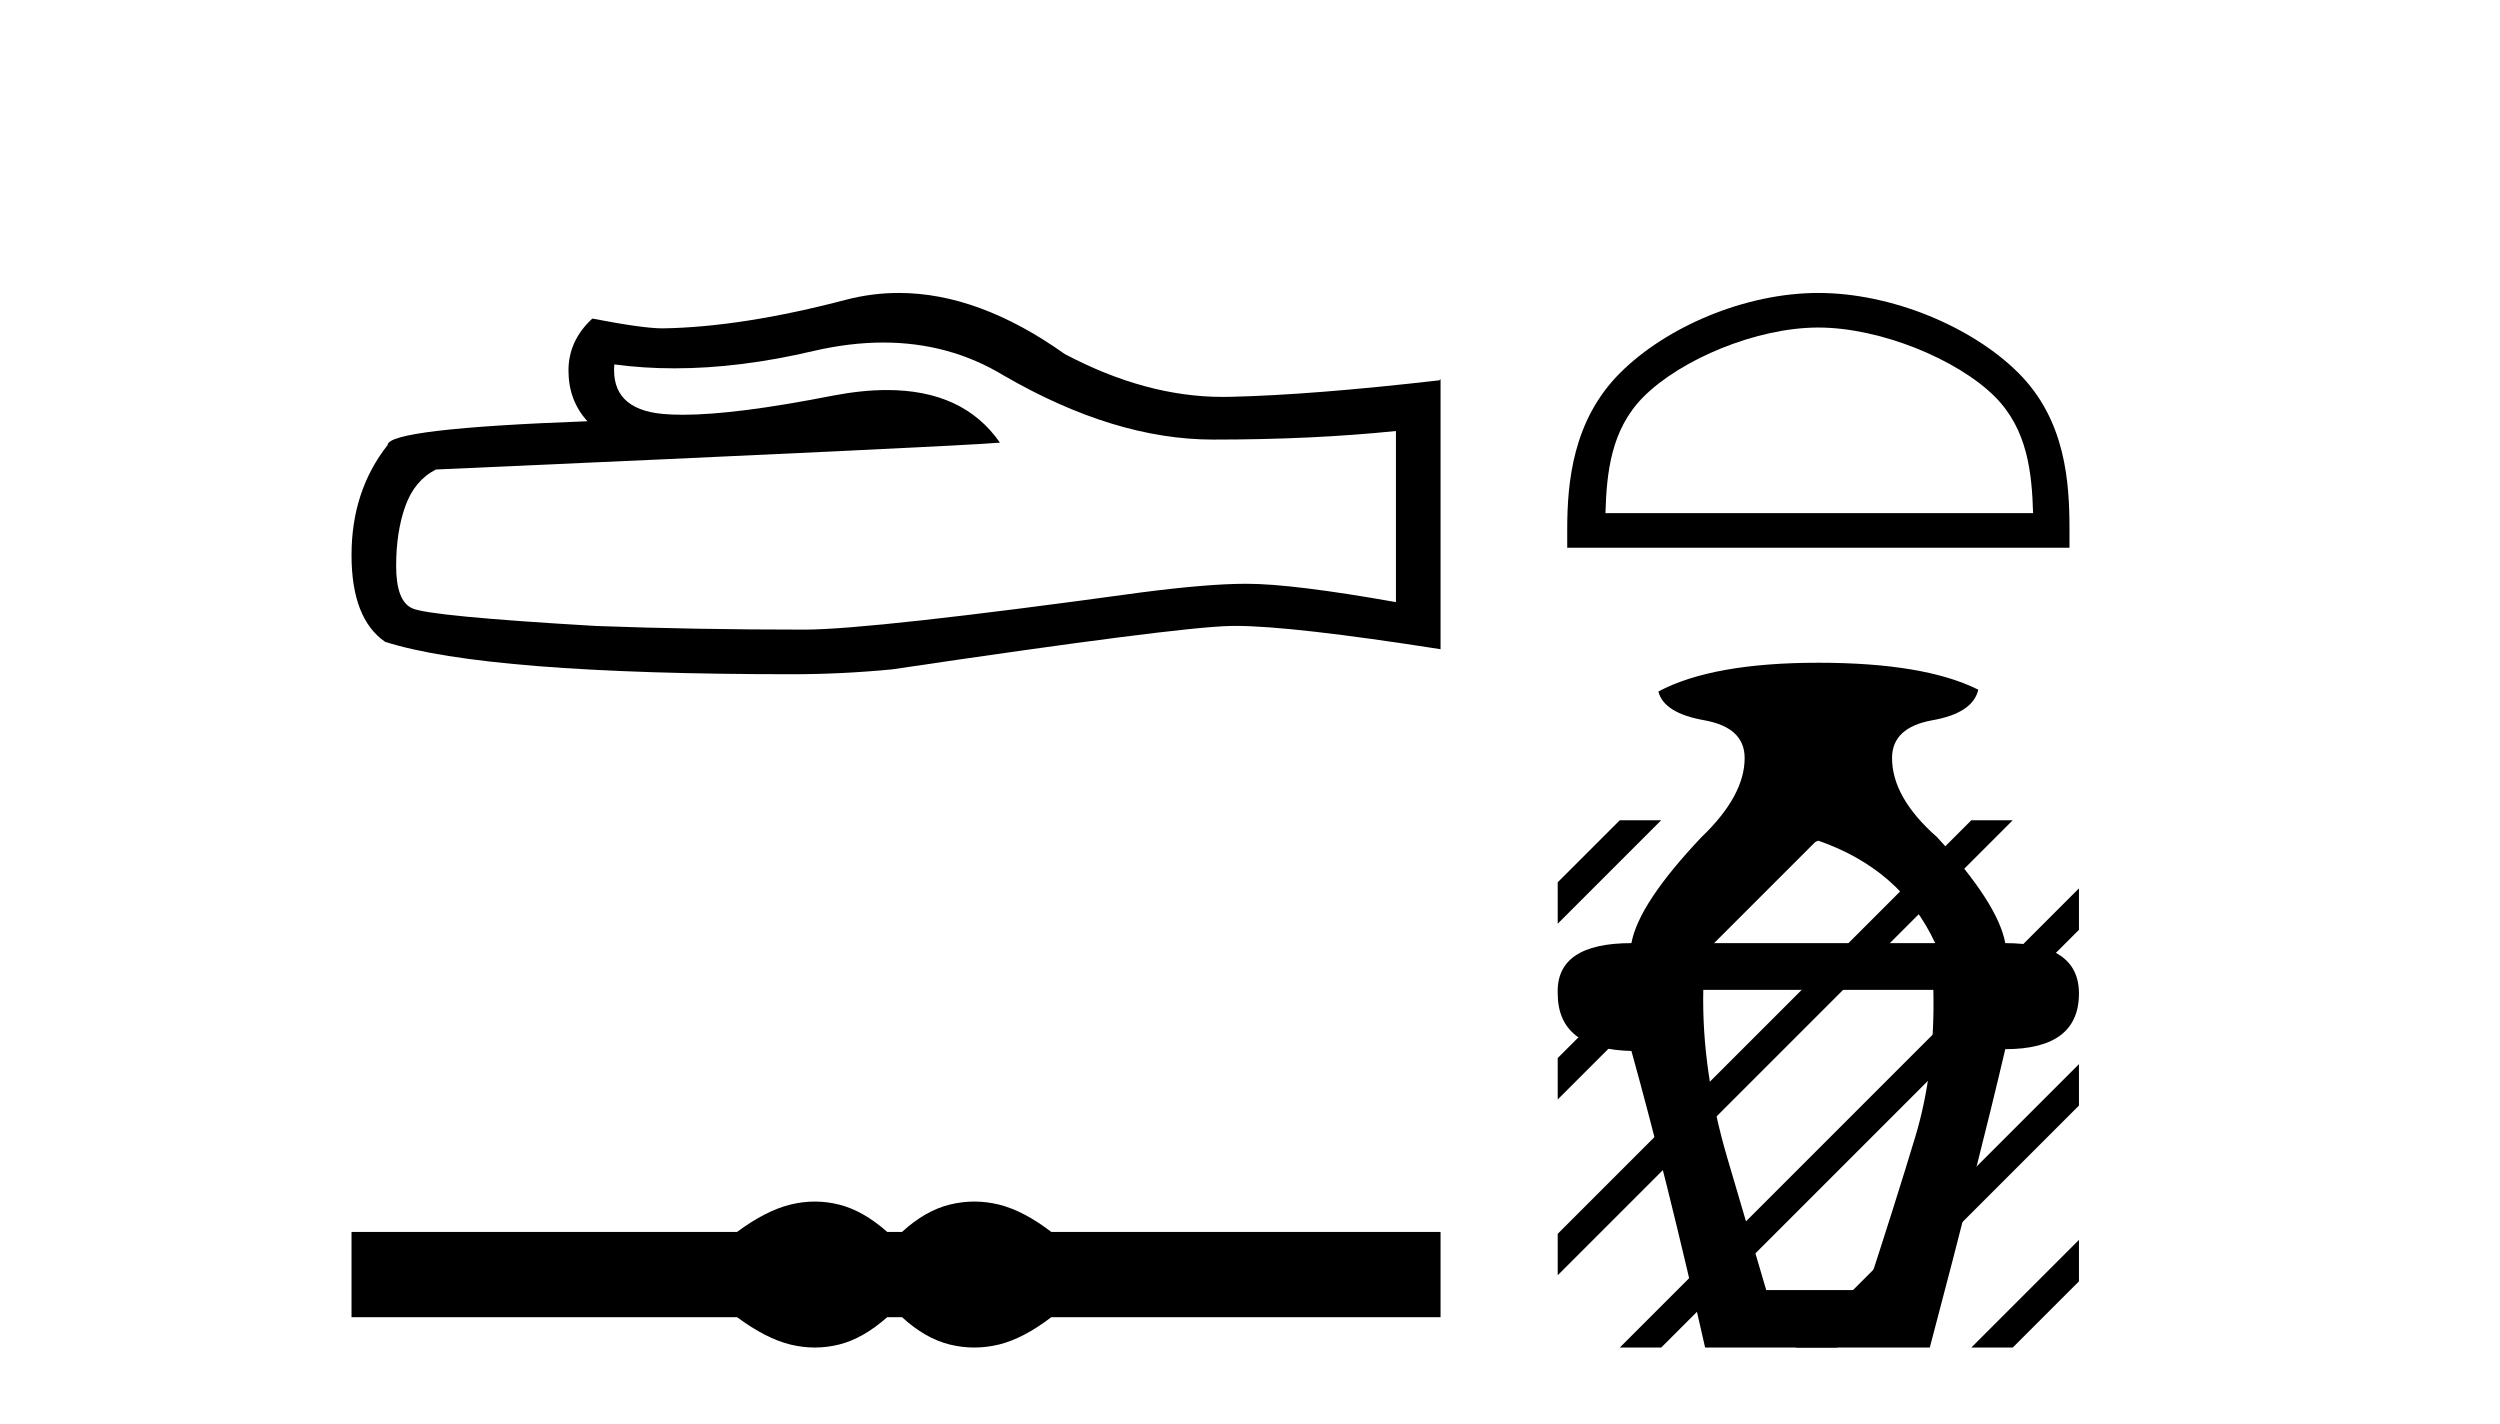 <?xml version='1.0' encoding='UTF-8' standalone='yes'?><svg xmlns='http://www.w3.org/2000/svg' xmlns:xlink='http://www.w3.org/1999/xlink' width='72.0' height='41.0' ><path d='M 25.438 9.865 Q 27.338 9.865 28.904 10.812 Q 32.089 12.66 34.94 12.66 Q 37.809 12.66 40.203 12.413 L 40.203 17.341 Q 37.229 16.813 35.908 16.813 L 35.873 16.813 Q 34.8 16.813 32.881 17.06 Q 25.084 18.133 23.166 18.133 Q 19.98 18.133 17.164 18.028 Q 12.342 17.746 11.867 17.517 Q 11.409 17.306 11.409 16.303 Q 11.409 15.317 11.673 14.578 Q 11.937 13.839 12.553 13.522 Q 27.619 12.853 28.798 12.748 Q 27.748 11.233 25.545 11.233 Q 24.83 11.233 23.993 11.393 Q 21.187 11.945 19.666 11.945 Q 19.346 11.945 19.083 11.921 Q 17.587 11.78 17.692 10.495 L 17.692 10.495 Q 18.533 10.608 19.428 10.608 Q 21.308 10.608 23.43 10.108 Q 24.477 9.865 25.438 9.865 ZM 25.886 8.437 Q 25.124 8.437 24.38 8.629 Q 21.371 9.421 19.083 9.457 Q 18.519 9.457 17.059 9.175 Q 16.372 9.809 16.372 10.671 Q 16.372 11.533 16.918 12.132 Q 11.163 12.343 11.163 12.818 Q 10.124 14.138 10.124 15.986 Q 10.124 17.817 11.092 18.485 Q 14.014 19.418 22.832 19.418 Q 24.24 19.418 25.7 19.277 Q 33.867 18.063 35.433 18.028 Q 35.507 18.026 35.587 18.026 Q 37.197 18.026 41.488 18.697 L 41.488 10.917 L 41.453 10.953 Q 37.774 11.375 35.451 11.428 Q 35.332 11.431 35.212 11.431 Q 33.001 11.431 30.664 10.196 Q 28.191 8.437 25.886 8.437 Z' style='fill:#000000;stroke:none' /><path d='M 23.467 34.605 C 23.233 34.605 22.999 34.634 22.763 34.692 C 22.291 34.808 21.78 35.07 21.228 35.479 L 10.124 35.479 L 10.124 37.935 L 21.228 37.935 C 21.78 38.344 22.291 38.607 22.763 38.723 C 22.999 38.78 23.233 38.809 23.467 38.809 C 23.701 38.809 23.933 38.78 24.164 38.723 C 24.627 38.607 25.09 38.344 25.552 37.935 L 25.979 37.935 C 26.424 38.344 26.883 38.607 27.354 38.723 C 27.59 38.78 27.826 38.809 28.061 38.809 C 28.297 38.809 28.533 38.78 28.769 38.723 C 29.24 38.607 29.743 38.344 30.277 37.935 L 41.488 37.935 L 41.488 35.479 L 30.277 35.479 C 29.743 35.07 29.24 34.808 28.769 34.692 C 28.533 34.634 28.297 34.605 28.061 34.605 C 27.826 34.605 27.59 34.634 27.354 34.692 C 26.883 34.808 26.424 35.07 25.979 35.479 L 25.552 35.479 C 25.09 35.07 24.627 34.808 24.164 34.692 C 23.933 34.634 23.701 34.605 23.467 34.605 Z' style='fill:#000000;stroke:none' /><path d='M 52.368 9.433 C 54.147 9.433 56.374 10.347 57.452 11.424 C 58.395 12.367 58.518 13.617 58.553 14.778 L 46.237 14.778 C 46.271 13.617 46.394 12.367 47.337 11.424 C 48.415 10.347 50.589 9.433 52.368 9.433 ZM 52.368 8.437 C 50.258 8.437 47.987 9.412 46.656 10.743 C 45.291 12.108 45.136 13.905 45.136 15.25 L 45.136 15.774 L 59.601 15.774 L 59.601 15.25 C 59.601 13.905 59.498 12.108 58.133 10.743 C 56.802 9.412 54.479 8.437 52.368 8.437 Z' style='fill:#000000;stroke:none' /><path d='M 52.368 24.212 Q 54.75 25.04 55.733 27.162 L 49.055 27.162 Q 49.987 25.04 52.368 24.212 ZM 55.681 28.508 Q 55.733 30.838 55.164 32.727 Q 54.594 34.616 53.766 37.153 L 50.867 37.153 Q 50.505 35.911 49.754 33.374 Q 49.004 30.838 49.055 28.508 ZM 52.368 19.087 Q 49.314 19.087 47.761 19.915 Q 47.917 20.536 49.081 20.743 Q 50.246 20.951 50.246 21.831 Q 50.246 22.918 49.004 24.108 Q 47.192 26.023 46.985 27.162 Q 44.811 27.162 44.862 28.612 Q 44.862 30.216 46.985 30.268 Q 48.02 33.995 49.107 38.809 L 55.578 38.809 Q 56.975 33.529 57.752 30.216 Q 59.874 30.216 59.874 28.612 Q 59.874 27.162 57.752 27.162 Q 57.545 26.023 55.785 24.108 Q 54.491 22.969 54.491 21.831 Q 54.491 20.951 55.655 20.743 Q 56.82 20.536 56.975 19.863 Q 55.422 19.087 52.368 19.087 Z' style='fill:#000000;stroke:none' /><path d='M 46.65 23.623 L 44.862 25.41 L 44.862 25.41 L 44.862 26.603 L 47.544 23.921 L 47.843 23.623 ZM 51.712 23.623 L 44.862 30.472 L 44.862 31.665 L 44.862 31.665 L 52.607 23.921 L 52.905 23.623 ZM 56.774 23.623 L 44.862 35.534 L 44.862 35.534 L 44.862 36.727 L 44.862 36.727 L 57.669 23.921 L 57.967 23.623 ZM 59.874 25.585 L 46.948 38.511 L 46.65 38.809 L 47.843 38.809 L 59.874 26.778 L 59.874 25.585 ZM 59.874 30.647 L 52.01 38.511 L 51.712 38.809 L 52.905 38.809 L 59.874 31.84 L 59.874 30.647 ZM 59.874 35.709 L 57.072 38.511 L 56.774 38.809 L 57.967 38.809 L 59.874 36.902 L 59.874 35.709 Z' style='fill:#000000;stroke:none' /></svg>